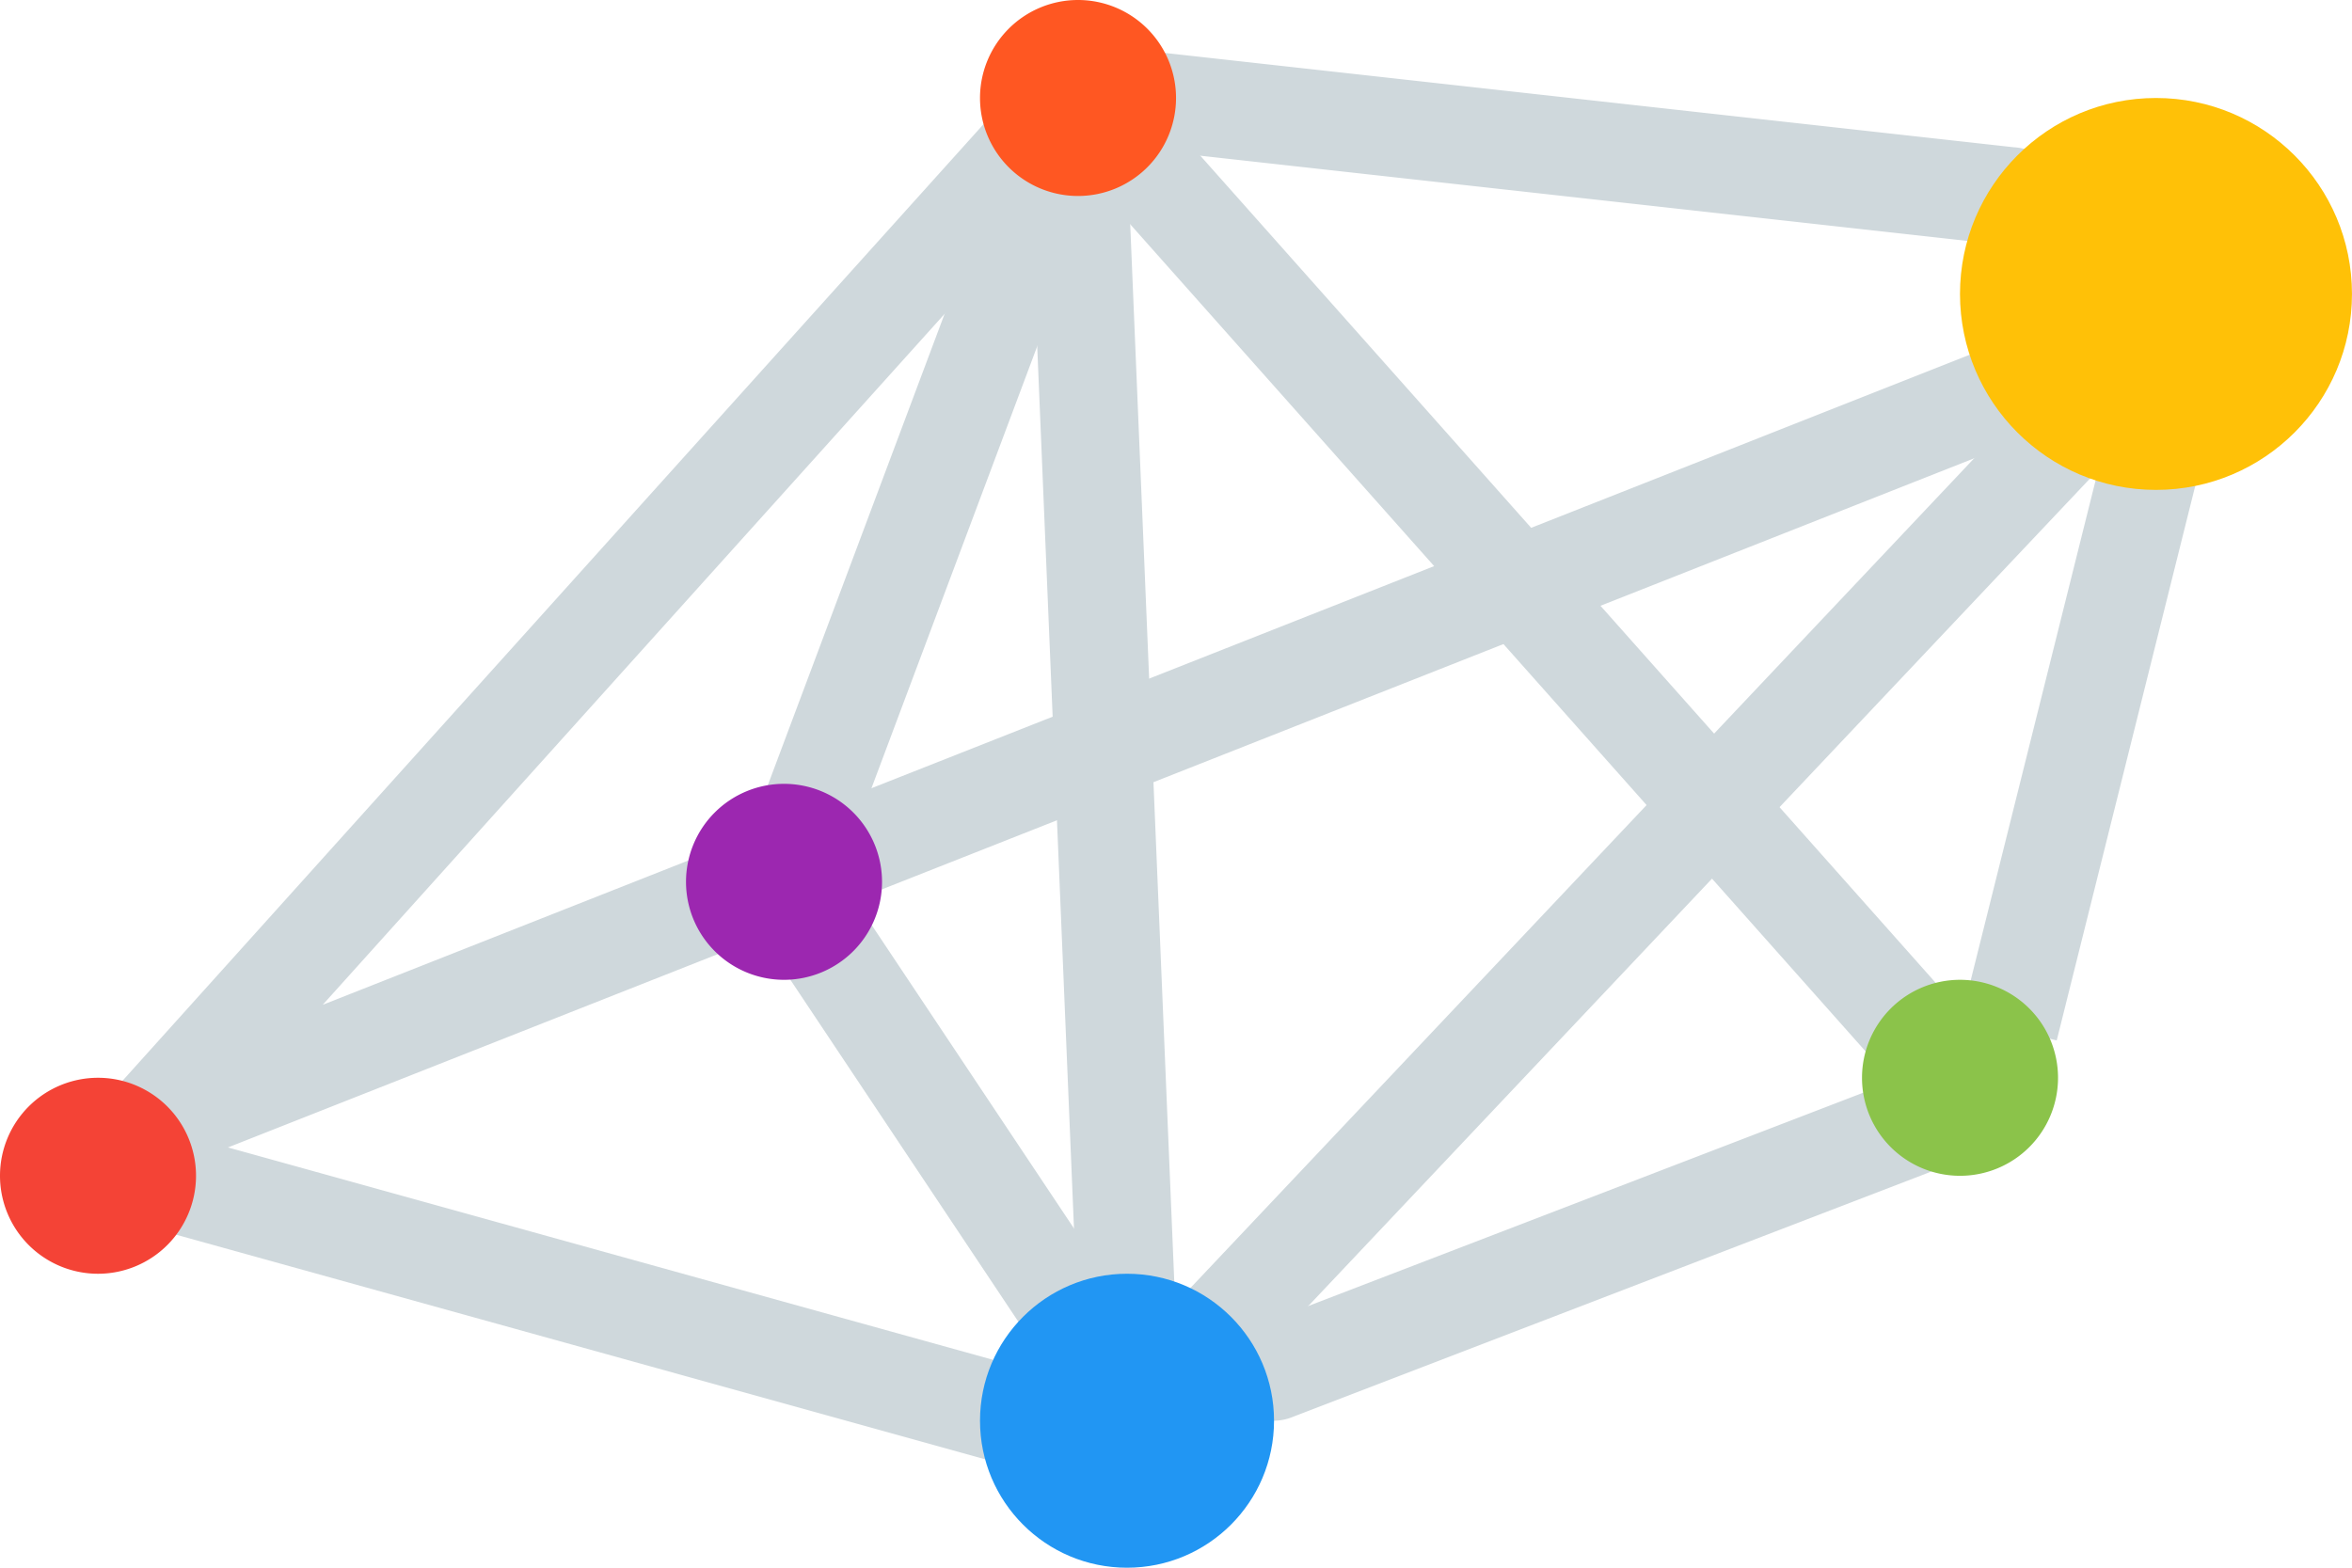 <svg xmlns="http://www.w3.org/2000/svg" width="97" height="64.667" viewBox="0 0 97 64.667">
  <g id="dzone" transform="translate(0 -85.333)">
    <g id="グループ_1514" data-name="グループ 1514" transform="translate(3.986 87.351)">
      <path id="パス_9433" data-name="パス 9433" d="M23.34,151.121a2.021,2.021,0,0,1-1.5-3.375L58.212,107.33a2.022,2.022,0,0,1,3,2.708L30.587,144.068l68.8-27.16a2.021,2.021,0,0,1,1.483,3.759L24.076,150.98A2.021,2.021,0,0,1,23.34,151.121Z" transform="translate(-21.263 -104.639)" fill="#cfd8dc"/>
      <rect id="長方形_1316" data-name="長方形 1316" width="4.042" height="48.662" transform="matrix(-0.747, 0.664, -0.664, -0.747, 76.334, 39.074)" fill="#cfd8dc"/>
      <rect id="長方形_1317" data-name="長方形 1317" width="24.998" height="4.042" transform="translate(86.893 16.647) rotate(104.022)" fill="#cfd8dc"/>
      <path id="パス_9434" data-name="パス 9434" d="M268.663,334.138a2.021,2.021,0,0,1-.728-3.908l26.271-10.1a2.022,2.022,0,0,1,1.451,3.775L269.387,334A2.045,2.045,0,0,1,268.663,334.138Z" transform="translate(-220.108 -277.552)" fill="#cfd8dc"/>
      <path id="パス_9435" data-name="パス 9435" d="M59.491,344.736a1.992,1.992,0,0,1-.542-.077l-36.375-10.1a2.021,2.021,0,1,1,.973-3.923q.056.014.111.031l36.375,10.1a2.021,2.021,0,0,1-.542,3.969Z" transform="translate(-21.039 -286.13)" fill="#cfd8dc"/>
      <path id="パス_9436" data-name="パス 9436" d="M273,104.1h-.226L236.4,100.059a2.021,2.021,0,0,1-1.8-2.222l0-.025a2.065,2.065,0,0,1,2.231-1.782l36.375,4.042a2.024,2.024,0,0,1-.222,4.042Z" transform="translate(-194.133 -96.015)" fill="#cfd8dc"/>
      <path id="パス_9437" data-name="パス 9437" d="M228.033,159.2a2.021,2.021,0,0,1-2.021-1.936l-2.021-48.5a2.021,2.021,0,0,1,1.932-2.106h0a2.049,2.049,0,0,1,2.106,1.936l2.021,48.5a2.021,2.021,0,0,1-1.932,2.106h-.088Z" transform="translate(-185.54 -104.639)" fill="#cfd8dc"/>
      <path id="パス_9438" data-name="パス 9438" d="M258.018,211.075a2.021,2.021,0,0,1-1.467-3.411l34.354-36.375a2.023,2.023,0,0,1,2.938,2.781h0L259.49,210.444A2.02,2.02,0,0,1,258.018,211.075Z" transform="translate(-211.483 -156.51)" fill="#cfd8dc"/>
      <path id="パス_9439" data-name="パス 9439" d="M174.131,150.552a2.021,2.021,0,0,1-1.685-.9L160.32,131.463a2.021,2.021,0,0,1-.21-1.831L172.235,97.3a2.023,2.023,0,0,1,3.787,1.423l-11.761,31.363,11.551,17.327a2.021,2.021,0,0,1-1.681,3.14Z" transform="translate(-133.658 -95.987)" fill="#cfd8dc"/>
    </g>
    <path id="パス_9440" data-name="パス 9440" d="M4.042,320a4.042,4.042,0,1,0,4.042,4.042A4.042,4.042,0,0,0,4.042,320Z" transform="translate(0 -190.209)" fill="#f44336"/>
    <path id="パス_9441" data-name="パス 9441" d="M153.376,256a4.042,4.042,0,1,0,4.042,4.042A4.042,4.042,0,0,0,153.376,256Z" transform="translate(-121.042 -138.334)" fill="#9c27b0"/>
    <circle id="楕円形_8" data-name="楕円形 8" cx="8.083" cy="8.083" r="8.083" transform="translate(80.833 89.375)" fill="#ffc107"/>
    <path id="パス_9442" data-name="パス 9442" d="M409.376,298.667a4.042,4.042,0,1,0,4.042,4.042A4.042,4.042,0,0,0,409.376,298.667Z" transform="translate(-328.542 -172.917)" fill="#8bc34a"/>
    <path id="パス_9443" data-name="パス 9443" d="M217.376,85.333a4.042,4.042,0,1,0,4.042,4.042A4.042,4.042,0,0,0,217.376,85.333Z" transform="translate(-172.917)" fill="#ff5722"/>
    <circle id="楕円形_9" data-name="楕円形 9" cx="6.063" cy="6.063" r="6.063" transform="translate(40.417 137.875)" fill="#2196f3"/>
  </g>
</svg>
